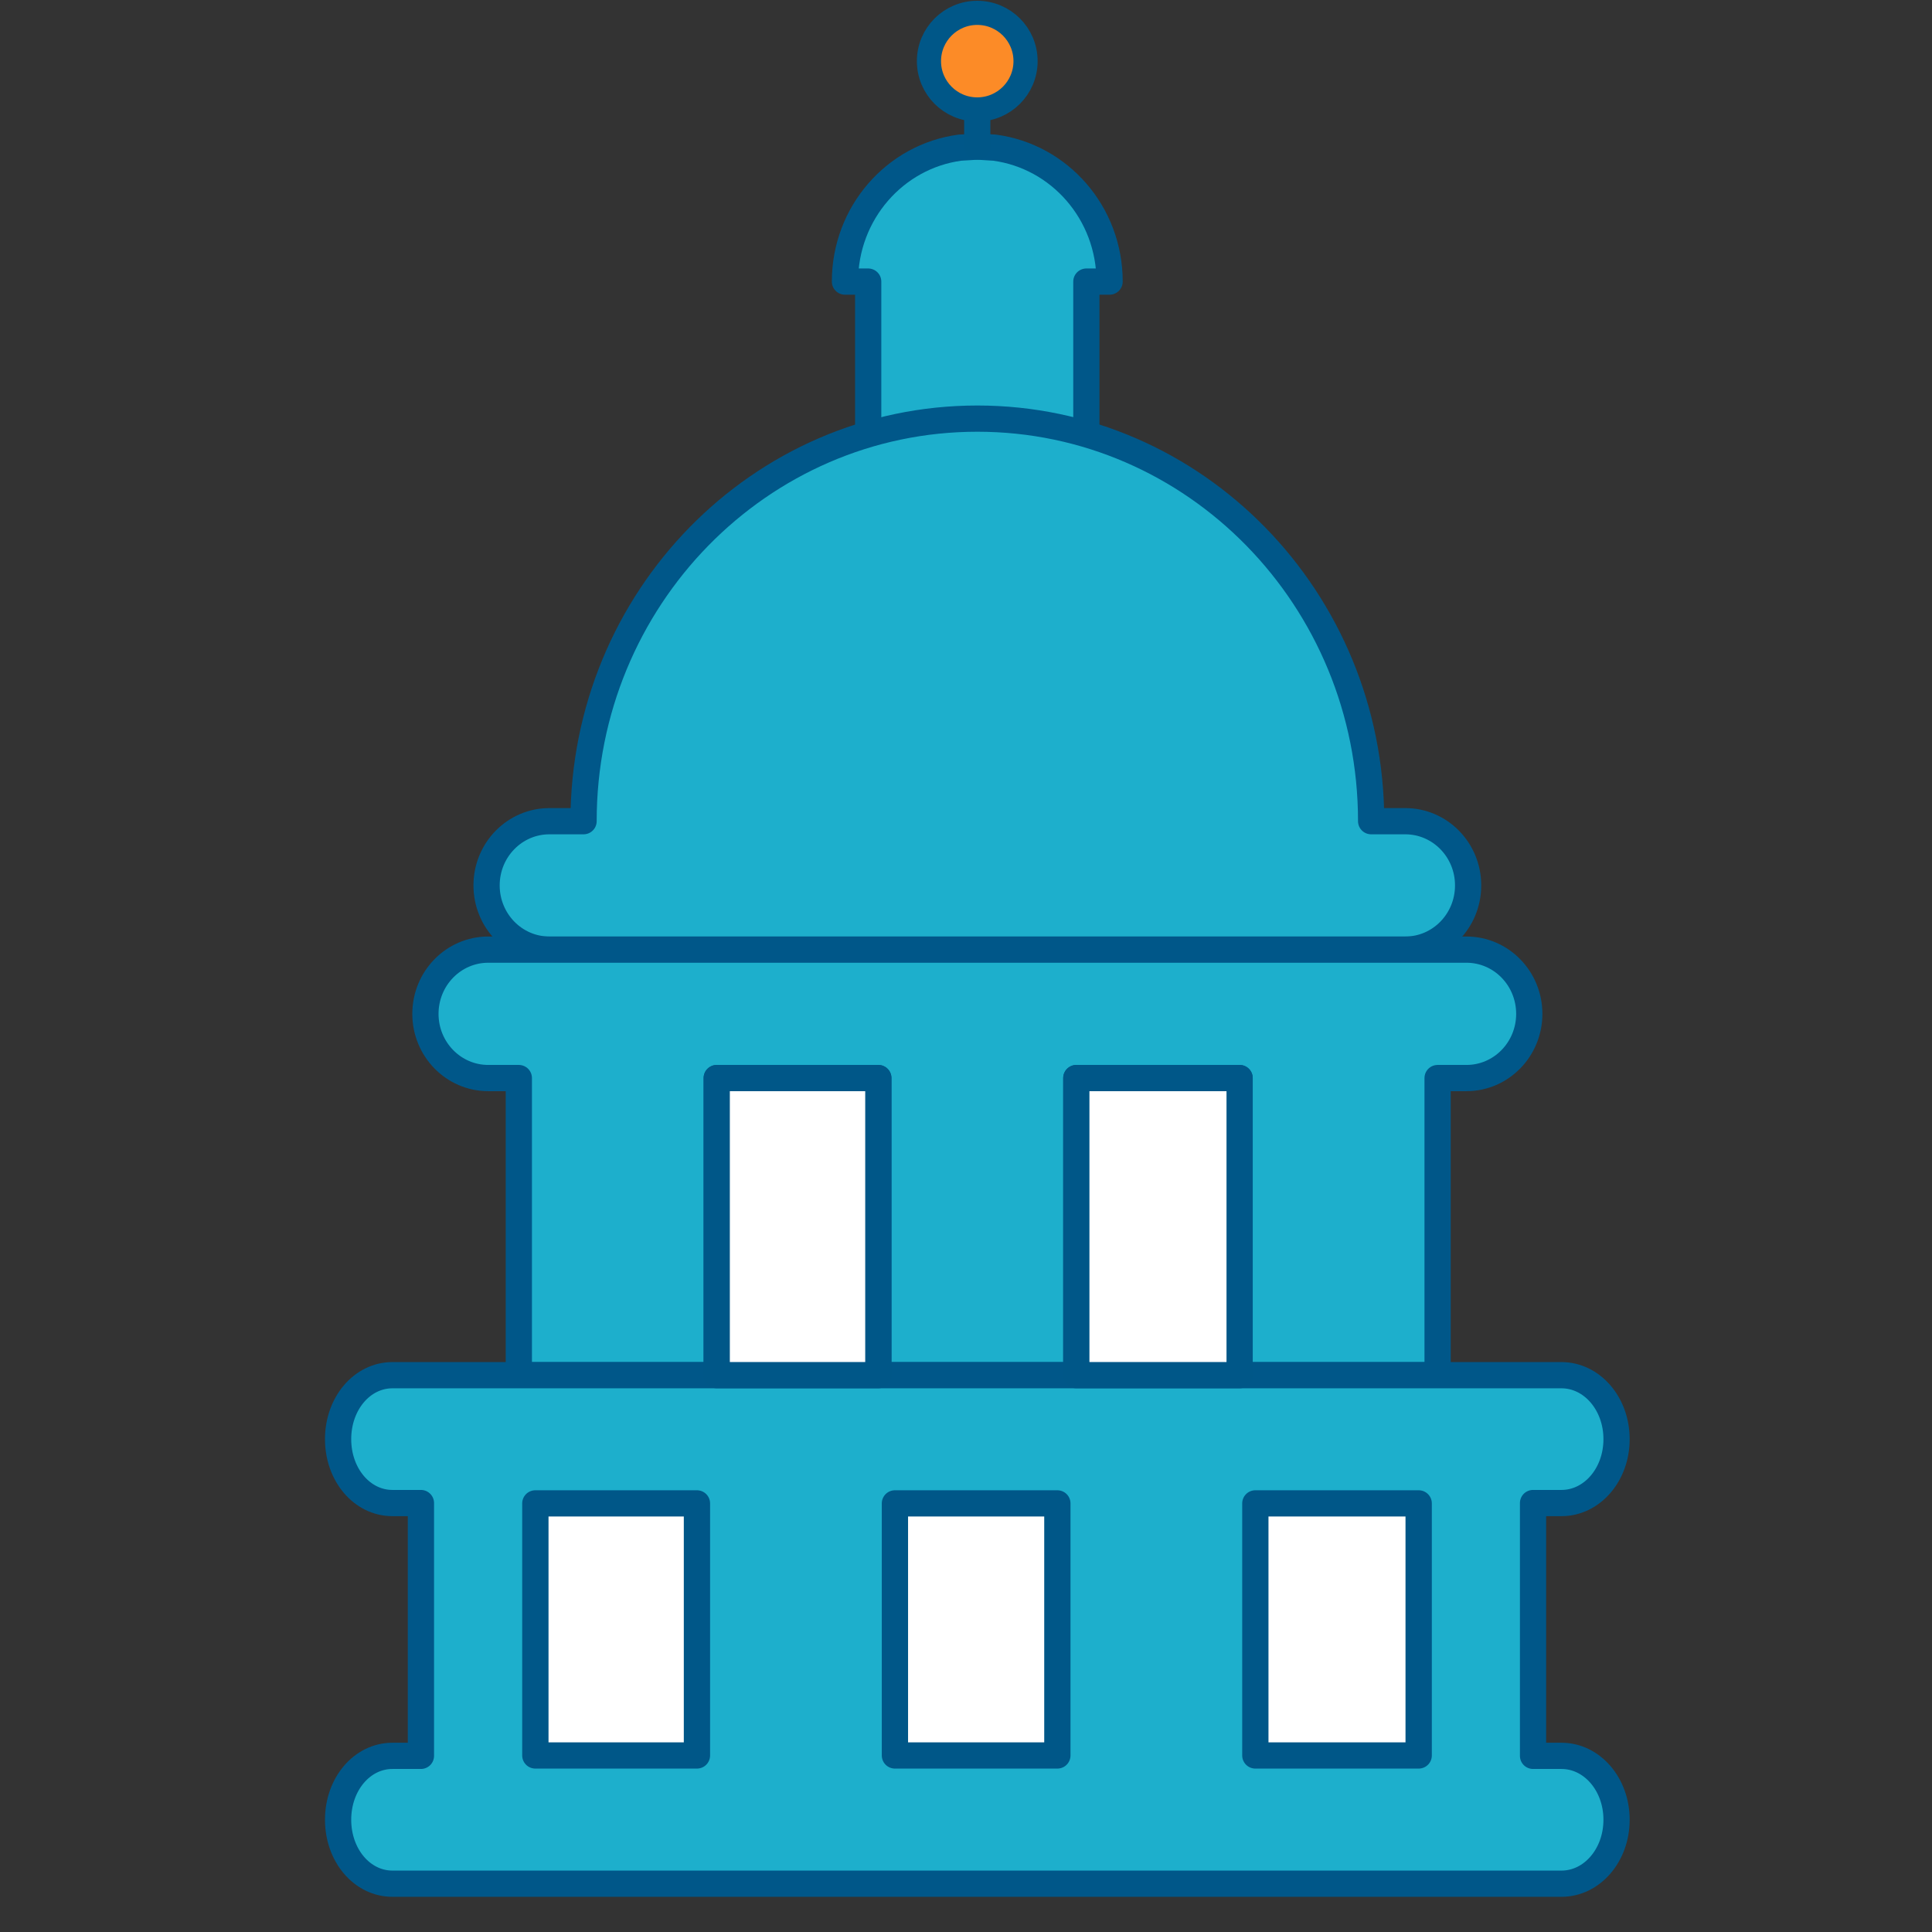 <?xml version="1.0" encoding="UTF-8"?>
<svg width="40px" height="40px" viewBox="0 0 40 40" version="1.1" xmlns="http://www.w3.org/2000/svg" xmlns:xlink="http://www.w3.org/1999/xlink">
    <rect x="0" y="0" width="40" height="40" fill="#333333" stroke="none"/>
    <title>Artboard</title>
    <g id="Artboard" stroke="none" stroke-width="1" fill="none" fill-rule="evenodd" stroke-linecap="round" stroke-linejoin="round">
        <g id="Icons/Gov-Agency" transform="translate(7, 0.5)" fill-rule="nonzero">
            <g id="Group" transform="translate(10.494, 0)">
                <path d="M2.742,2.535 L2.381,2.557 C1.038,2.736 0,3.909 0,5.33 L0.481,5.33 L0.481,8.576 C1.198,8.366 1.955,8.25 2.739,8.25 C3.523,8.25 4.28,8.365 4.998,8.576 L4.998,5.33 L5.479,5.33 C5.479,3.908 4.442,2.736 3.097,2.557 L2.742,2.535 Z" id="Path" stroke="#005789" stroke-width="0.543" fill="#1DAFCC"></path>
                <line x1="2.739" y1="0.766" x2="2.739" y2="2.535" id="Path" stroke="#005788" stroke-width="0.543" fill="#FCCD2A"></line>
                <ellipse id="Oval" stroke="#005788" stroke-width="0.5" fill="#FC8B27" cx="2.739" cy="0.766" rx="1" ry="1"></ellipse>
            </g>
            <path d="M4.374,19.161 L22.095,19.161 C22.814,19.161 23.396,18.566 23.396,17.831 C23.396,17.097 22.814,16.502 22.095,16.502 L21.388,16.502 C21.388,11.899 17.738,8.167 13.235,8.167 C8.732,8.167 5.082,11.899 5.082,16.502 L4.375,16.502 C3.656,16.502 3.074,17.097 3.074,17.831 C3.074,18.566 3.656,19.161 4.375,19.161 L4.374,19.161 Z" id="Path" stroke="#005789" stroke-width="0.543" fill="#1DAFCC"></path>
            <path d="M3.109,21.82 L3.742,21.82 L3.742,27.972 L7.839,27.972 L7.839,21.82 L11.185,21.82 L11.185,27.972 L15.284,27.972 L15.284,21.82 L18.665,21.82 L18.665,27.972 L22.764,27.972 L22.764,21.82 L23.361,21.82 C24.08,21.82 24.662,21.225 24.662,20.491 C24.662,19.756 24.08,19.161 23.361,19.161 L3.109,19.161 C2.39,19.161 1.808,19.756 1.808,20.491 C1.808,21.225 2.39,21.82 3.109,21.82 L3.109,21.82 Z" id="Path" stroke="#005789" stroke-width="0.543" fill="#1DAFCC"></path>
            <path d="M26.469,37.176 C26.469,37.914 25.958,38.5 25.329,38.5 L1.125,38.5 C0.497,38.5 0,37.914 0,37.176 C0,36.437 0.497,35.853 1.125,35.853 L1.715,35.853 L1.715,30.619 L1.125,30.619 C0.497,30.619 0,30.035 0,29.296 C0,28.557 0.497,27.972 1.125,27.972 L25.329,27.972 C25.957,27.972 26.469,28.557 26.469,29.296 C26.469,30.035 25.958,30.619 25.329,30.619 L24.74,30.619 L24.74,35.853 L25.329,35.853 C25.957,35.853 26.469,36.437 26.469,37.176 Z" id="Path" stroke="#005789" stroke-width="0.543" fill="#1DAFCC"></path>
            <path d="M4.083,35.845 L4.083,30.626 L7.429,30.626 L7.429,35.845 L4.083,35.845 L4.083,35.845 Z M11.528,35.845 L11.528,30.626 L14.891,30.626 L14.891,35.845 L11.528,35.845 Z M18.99,35.845 L18.99,30.626 L22.371,30.626 L22.371,35.845 L18.99,35.845 Z M4.085,35.845 L4.085,30.626 L7.43,30.626 L7.43,35.845 L4.085,35.845 Z M11.529,35.845 L11.529,30.626 L14.892,30.626 L14.892,35.845 L11.529,35.845 Z M18.991,35.845 L18.991,30.626 L22.373,30.626 L22.373,35.845 L18.991,35.845 Z" id="Shape" stroke="#005788" stroke-width="0.543" fill="#FFFFFF"></path>
            <rect id="Rectangle" stroke="#005788" stroke-width="0.543" fill="#FFFFFF" x="15.284" y="21.82" width="3.381" height="6.151"></rect>
            <rect id="Rectangle" stroke="#005788" stroke-width="0.543" fill="#FFFFFF" x="7.839" y="21.82" width="3.346" height="6.151"></rect>
        </g>
    </g>
</svg>